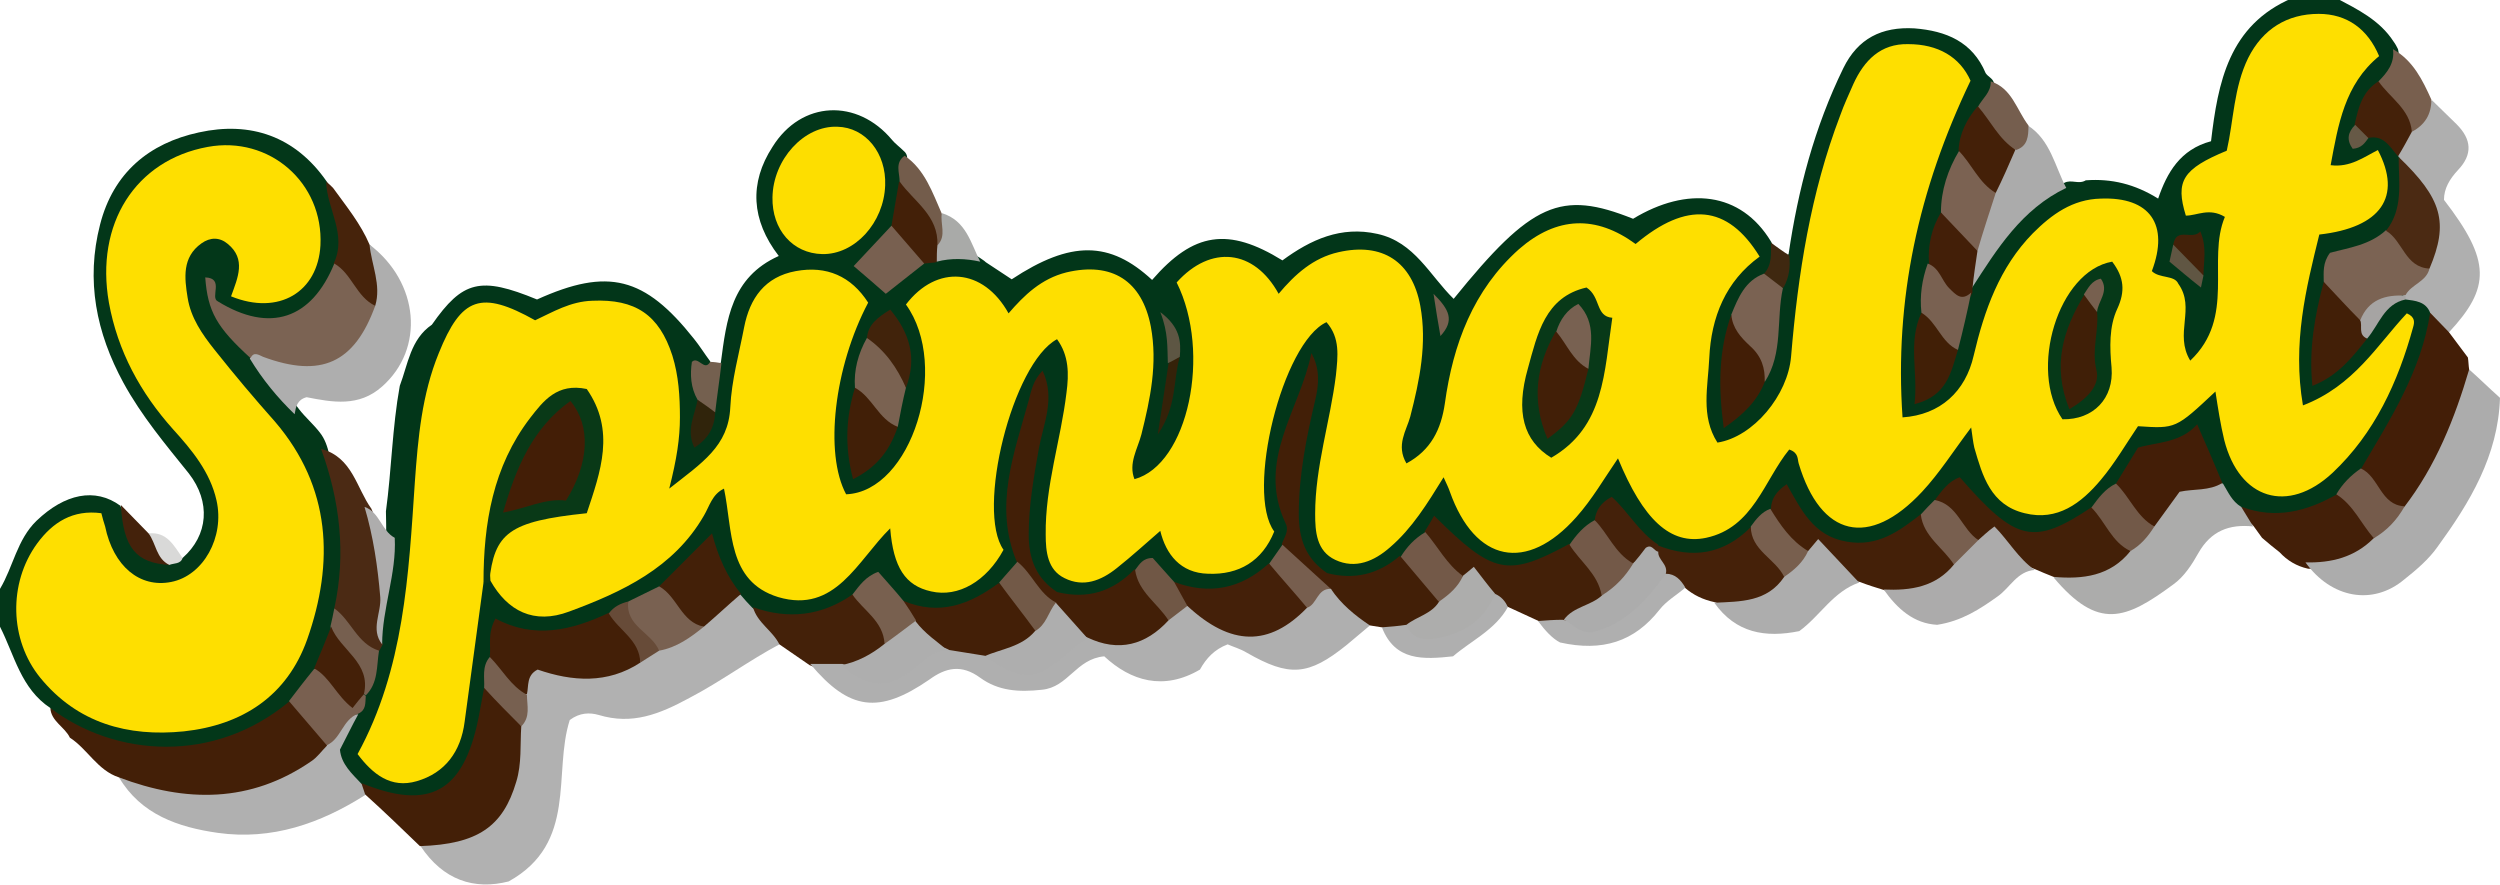 <svg width="927" height="328" viewBox="0 0 927 328" fill="none" xmlns="http://www.w3.org/2000/svg">
<g clip-path="url(#clip0_949_3120)">
<path d="M365.572 97.255C368.84 99.359 371.875 101.463 375.143 103.567C397.086 89.072 411.56 89.306 427.2 103.801C442.608 86.033 455.447 84.163 475.523 96.553C486.028 88.838 497.233 83.695 510.773 86.734C524.546 89.773 530.149 102.164 539.019 110.814C567.966 75.045 578.705 70.369 605.55 81.124C625.627 68.967 645.469 71.071 656.674 89.54C659.009 93.514 659.476 97.488 656.441 101.463C651.539 105.671 646.87 110.347 644.535 116.659C641.267 127.647 639.633 138.635 641.734 151.025C647.57 148.453 649.671 143.31 652.239 139.102C657.375 128.816 655.274 116.893 658.542 106.138C659.943 102.164 659.943 97.488 663.211 94.215C666.712 70.369 672.782 47.225 683.52 25.249C688.889 14.261 697.76 9.819 709.899 10.521C721.571 11.456 731.376 15.43 736.278 27.119C737.212 28.522 738.846 28.989 739.313 30.626C740.013 34.834 736.979 37.406 735.111 40.445C731.609 45.121 729.742 50.731 728.108 56.108C725.54 63.356 722.972 70.837 721.571 78.552C719.937 84.63 718.303 90.942 717.836 97.255C716.669 102.865 715.735 108.71 715.035 114.321C712.234 123.672 713.634 133.024 713.401 144.245C720.638 139.803 721.571 133.725 723.205 128.348C723.906 121.568 726.24 115.256 728.341 108.944C728.575 107.775 729.042 106.84 729.508 105.905C737.679 89.773 748.184 75.513 765.459 67.798C768.026 66.395 770.828 68.499 773.396 66.863C782.967 66.161 791.604 68.265 800.241 73.642C803.51 64.057 808.412 55.407 819.851 52.368C822.419 30.626 826.387 9.352 849.965 -0.701C855.334 -0.701 860.937 -0.701 866.306 -0.701C874.243 3.507 882.413 7.481 887.549 15.43C888.249 16.365 888.716 17.3 889.183 18.235C890.35 23.145 887.549 26.652 884.514 30.158C879.612 34.133 877.511 39.977 875.41 45.354C875.177 46.523 874.476 47.459 875.177 48.861C876.577 49.796 877.744 48.627 879.145 48.627C885.215 47.692 888.483 51.433 890.817 56.342C891.284 57.511 891.751 58.68 891.984 59.849C893.152 68.967 893.385 78.084 887.082 85.799C883.114 90.475 877.978 92.813 872.375 94.215C867.24 95.618 864.672 98.891 864.205 104.034C862.104 115.256 860.47 126.711 859.536 138.635C866.306 134.426 871.208 129.049 875.643 123.205C880.312 117.126 883.347 109.178 892.685 108.476C897.354 108.476 901.322 110.113 903.19 114.788C904.824 123.672 900.855 131.387 897.354 139.102C891.751 151.259 886.382 163.649 877.744 174.404C874.009 178.378 870.508 182.118 866.072 185.391C855.567 193.106 843.895 194.743 831.523 190.301C826.621 188.664 824.053 184.69 821.952 180.248C819.15 174.871 816.816 169.26 814.248 163.649C802.342 164.585 792.771 168.793 786.702 179.313C783.2 182.82 779.699 186.093 776.43 189.6C757.055 204.562 745.849 202.925 727.174 182.586C723.439 181.417 721.805 184.456 719.937 186.794C718.303 188.898 716.436 191.002 714.101 192.639C708.032 197.548 701.962 202.224 694.025 203.393C679.785 205.497 669.747 198.951 663.211 186.794C660.41 185.625 659.476 187.496 658.075 188.664C655.507 191.704 652.939 194.509 650.138 197.314C640.333 207.601 628.661 209.471 615.589 204.562C608.819 200.821 603.683 195.21 599.248 190.067C595.513 189.132 594.579 191.704 592.945 193.106C589.91 196.847 586.408 200.354 582.907 203.627C563.998 215.55 552.793 214.848 536.685 200.12C534.584 198.016 532.716 196.379 529.915 198.951C526.18 202.224 522.912 205.965 519.41 209.471C511.006 216.719 501.435 218.823 491.397 214.615C481.593 210.406 479.958 201.055 479.258 191.47C477.858 174.404 483.227 158.272 485.561 141.674C482.293 152.428 479.492 163.182 476.924 173.936C475.757 179.313 475.757 184.69 477.857 189.833C479.492 193.808 480.192 198.016 478.091 202.224C476.457 205.497 474.122 208.302 471.555 211.108C461.517 221.161 449.844 223.732 436.538 219.056C432.803 217.888 430.936 213.913 427.667 212.511C424.633 211.575 422.999 213.679 421.364 215.082C416.229 220.225 410.393 223.498 402.922 223.966C389.85 224.667 381.679 217.654 379.812 204.796C377.711 190.301 380.512 176.274 383.313 162.247C384.247 157.805 385.881 153.363 385.181 147.986C381.913 158.974 380.045 169.728 376.777 179.781C373.509 189.833 380.512 198.717 379.111 208.302C377.711 212.51 374.909 215.783 371.641 218.589C361.136 226.771 349.698 231.681 336.391 226.07C331.489 224.667 329.855 218.823 325.186 217.186C320.984 217.888 319.117 221.862 315.848 223.498C304.643 231.915 292.504 232.616 279.898 228.174C277.097 227.005 274.763 225.135 273.128 222.797C268.926 216.952 265.191 210.64 262.857 203.159C256.321 208.536 251.652 214.848 245.349 219.524C241.614 221.862 237.645 223.498 233.91 225.369C230.875 226.771 228.074 228.408 225.273 229.811C213.367 236.357 200.995 239.863 188.622 234.252C183.487 236.59 184.654 240.798 183.487 243.838C182.086 247.812 182.319 252.02 182.319 255.994C182.319 261.372 180.919 266.749 179.751 271.892C174.149 295.037 156.874 303.219 134.931 293.166C121.858 283.113 121.391 279.84 130.262 264.644C131.662 262.307 132.596 259.501 133.53 256.93C136.098 252.02 136.798 246.409 137.732 241.032C137.965 239.396 138.666 237.759 138.666 235.889C140.066 223.732 142.868 211.575 143.101 199.185C143.334 195.912 143.101 192.873 143.101 189.6C145.202 174.17 145.435 158.506 148.237 143.076C151.271 135.128 152.205 125.776 160.142 120.399C171.581 104.034 178.117 102.398 199.127 111.048C225.506 99.125 239.046 102.632 257.254 125.543C259.355 128.114 261.223 131.153 263.324 133.959C265.425 138.635 259.589 136.063 259.122 138.401C258.888 141.908 260.289 145.18 260.523 148.453C260.756 152.428 259.355 155.935 258.888 160.143C261.923 157.571 261.69 154.298 262.157 151.025C262.39 144.947 263.09 139.102 267.292 134.426C269.393 118.763 271.027 102.865 288.769 94.917C278.498 81.591 277.797 67.798 286.435 54.472C297.173 37.172 317.949 36.471 330.789 51.9C331.956 53.303 333.59 54.472 334.991 55.875C335.924 56.576 336.391 57.511 336.391 58.68C336.158 61.953 335.691 65.226 335.924 68.499C335.924 73.642 335.458 78.552 333.123 83.228C330.555 88.605 326.353 93.046 322.385 97.021C323.085 101.93 325.653 103.567 329.622 103.801C334.29 101.93 337.325 97.722 342.227 96.086C343.862 95.384 345.262 95.151 346.896 94.683C352.265 93.28 357.868 92.345 363.004 95.384C363.938 96.086 364.871 96.553 365.572 97.255Z" fill="#023619"/>
<path d="M67.698 206.9C77.269 198.483 78.203 186.093 70.033 175.573C61.395 164.818 52.525 154.298 45.755 141.908C35.717 123.439 31.748 104.034 37.117 83.228C42.02 64.057 55.326 53.069 73.768 49.095C92.91 44.887 109.485 50.498 121.157 67.33C126.993 76.448 130.261 86.033 127.226 97.021C123.491 108.243 116.955 117.126 104.816 119.932C94.544 122.27 84.74 121.101 79.37 112.684C82.872 118.061 88.241 124.607 94.077 130.452C99.68 137.466 105.516 144.479 110.885 151.726C113.22 154.766 116.254 157.337 118.589 160.377C120.456 162.714 121.39 165.52 122.09 168.559C130.261 186.794 130.261 205.497 127.226 224.901C126.526 227.239 126.059 229.577 125.359 231.915C123.258 237.759 120.923 243.838 118.122 249.215C115.321 254.358 111.586 259.034 107.384 263.008C87.774 280.308 64.897 283.114 40.386 276.801C31.515 274.463 24.045 270.255 18.675 262.54C7.704 255.293 5.369 242.903 0 232.382C0 227.707 0 223.031 0 218.355C4.902 210.173 6.303 200.12 13.54 193.106C24.045 183.054 35.25 180.716 44.587 187.496C48.556 195.678 49.957 205.731 61.629 207.133C63.73 206.666 65.597 206.666 67.698 206.9Z" fill="#033719"/>
<path d="M44.121 288.257C36.184 285.685 32.449 277.736 25.913 273.528C24.045 269.554 18.909 267.45 18.676 262.54C42.72 280.776 79.371 283.347 107.15 260.203C116.488 262.54 120.69 269.32 122.324 278.204C109.018 295.972 89.642 298.076 69.566 297.842C60.462 297.374 51.358 294.803 44.121 288.257Z" fill="#431F07"/>
<path d="M838.759 199.418C837.826 198.016 836.658 196.613 835.725 195.21C834.091 192.872 829.655 192.405 831.289 187.963C843.895 192.638 855.334 189.599 866.539 183.287C876.344 184.924 879.378 192.405 881.479 200.587C874.943 209.237 866.072 211.341 855.801 210.874C851.599 209.939 848.097 207.835 845.296 204.795C842.961 202.925 840.86 201.289 838.759 199.418Z" fill="#431F08"/>
<path d="M123.49 69.668C128.392 76.448 133.761 82.994 137.029 90.709C141.932 97.021 144.033 104.034 141.465 111.983C137.73 117.126 134.928 113.152 132.127 111.048C128.159 107.541 126.058 102.632 123.723 97.722C128.859 86.968 121.155 77.383 120.922 67.33C121.856 68.031 122.789 68.967 123.49 69.668Z" fill="#46230B"/>
<path d="M62.795 209.471C50.423 208.77 45.754 203.159 44.82 187.262C48.322 190.768 51.59 194.275 55.092 197.782C59.994 200.354 62.095 204.328 62.795 209.471Z" fill="#44220B"/>
<path d="M267.523 134.66C266.823 140.738 265.889 146.817 265.189 152.895C260.52 154.765 260.286 150.323 258.652 148.219C256.085 143.778 255.851 138.868 256.551 134.192C258.886 131.854 261.22 137.933 263.321 134.192C264.722 134.192 266.123 134.426 267.523 134.66Z" fill="#74604F"/>
<path d="M654.105 101.463C657.14 98.19 656.673 93.982 656.673 90.007C659.008 91.644 661.109 93.28 663.443 94.683C663.91 98.891 663.443 102.865 661.342 106.606C656.907 107.541 655.273 104.736 654.105 101.463Z" fill="#3F2810"/>
<path d="M62.797 209.471C57.895 207.133 57.895 201.522 55.094 197.782C61.864 197.08 64.431 202.224 67.7 206.899C66.999 209.237 64.431 208.77 62.797 209.471Z" fill="#D9D9D8"/>
<path d="M179.282 216.017C176.948 233.317 174.613 250.383 172.279 267.683C170.878 278.671 165.042 286.62 154.537 289.659C144.966 292.465 138.196 287.087 132.594 279.606C149.868 248.045 151.503 213.212 153.837 178.611C155.004 162.48 156.405 146.349 162.708 130.919C171.112 110.112 178.348 107.541 198.425 118.762C204.961 115.723 211.497 111.749 219.668 111.515C235.542 110.814 244.413 116.658 249.315 131.854C251.649 139.336 252.116 147.05 252.116 154.765C252.116 162.48 250.949 170.195 248.148 181.183C260.287 171.598 270.091 165.519 270.792 151.025C271.259 140.972 274.06 131.153 275.927 121.334C278.028 110.58 283.631 102.631 295.07 100.527C306.508 98.423 315.613 102.398 321.916 112.216C309.31 136.063 305.575 168.091 313.745 183.287C338.023 182.352 352.497 135.829 335.922 112.918C347.361 97.956 364.636 99.358 373.973 116.191C379.809 109.411 386.112 103.333 395.45 100.995C412.258 97.02 423.463 104.034 426.731 121.1C429.299 134.894 426.498 147.986 423.23 161.078C421.829 166.455 418.327 171.832 420.662 177.676C440.504 172.299 449.375 130.919 436.302 104.735C448.908 90.708 465.016 92.345 474.12 108.943C480.19 101.696 486.959 95.618 496.297 93.514C512.638 89.773 523.61 97.02 526.645 113.385C529.212 127.412 526.411 140.972 522.91 154.532C521.509 159.675 517.54 165.052 521.509 171.832C530.613 166.922 534.348 159.207 535.749 149.622C538.784 127.646 546.254 107.541 563.295 92.345C577.302 80.188 591.775 79.72 606.482 90.475C625.391 74.577 640.565 75.746 652.47 95.15C639.864 104.268 634.495 117.594 633.795 132.79C633.328 143.31 630.526 154.298 636.829 164.117C650.136 162.013 662.975 146.583 664.142 132.088C666.71 101.462 671.379 71.538 682.351 42.782C683.751 38.808 685.619 34.834 687.253 31.093C691.222 22.443 697.291 16.131 707.563 16.365C718.534 16.365 726.705 21.04 730.673 29.924C711.298 70.369 702.427 111.048 705.462 154.765C719.468 153.83 728.806 145.18 731.841 131.854C735.809 115.022 741.412 99.124 753.784 86.5C760.787 79.487 768.491 73.876 778.996 73.642C797.204 72.941 804.441 83.227 797.905 100.527C800.706 103.333 806.309 101.93 807.709 105.203C814.246 114.321 806.075 123.672 812.145 133.725C829.186 117.594 818.214 96.553 824.984 80.422C819.148 76.915 814.713 79.954 810.511 79.954C806.542 67.096 809.343 62.654 825.684 55.874C828.252 44.653 828.252 32.496 833.621 21.508C838.991 10.754 848.095 5.143 859.767 5.143C870.272 5.143 877.976 10.754 882.177 20.807C869.338 31.327 867.004 46.289 864.202 61.251C871.439 62.187 876.575 58.212 881.711 55.641C890.815 72.941 882.878 84.396 860 86.968C855.098 106.839 849.962 127.179 853.931 150.323C872.84 143.076 881.477 127.88 892.449 116.191C895.717 117.594 895.25 119.698 894.783 121.334C889.181 141.673 880.543 160.61 864.903 175.338C848.328 190.768 830.353 185.157 824.751 163.182C823.35 157.337 822.416 151.259 821.482 145.18C806.776 158.973 806.776 158.973 792.769 158.038C788.334 164.584 784.132 171.832 778.996 177.91C771.759 186.56 762.888 193.34 750.749 190.301C738.144 187.261 735.109 176.507 732.074 165.987C731.607 163.883 731.374 161.779 730.907 158.506C724.37 167.156 719.235 175.338 712.698 182.352C693.089 203.393 675.114 199.184 666.944 171.832C666.477 170.195 666.944 167.857 663.442 166.688C654.104 178.144 650.136 195.678 632.627 199.418C619.321 202.224 609.283 192.638 599.946 169.961C594.81 177.442 590.374 185.157 584.538 191.703C566.096 212.51 546.954 208.536 537.616 182.352C537.15 180.949 536.449 179.546 535.282 176.975C529.212 186.794 523.61 195.911 515.439 202.925C509.603 208.068 502.6 211.107 495.13 207.601C488.127 204.328 487.66 197.08 487.66 190.534C487.66 173.001 493.262 156.168 495.363 139.102C496.064 132.088 496.997 125.308 491.862 119.464C475.521 126.945 461.748 182.586 472.486 197.08C468.051 208.068 459.413 213.211 447.974 212.744C437.703 212.51 432.334 205.497 430.233 196.847C425.097 201.288 419.728 206.198 414.125 210.64C408.289 215.316 401.753 217.887 394.75 214.38C388.447 211.341 387.746 204.561 387.746 198.249C387.513 180.248 393.349 163.182 395.45 145.648C396.384 138.634 396.384 131.854 391.948 125.776C375.374 134.66 361.834 189.365 372.106 203.86C365.803 215.549 355.298 221.628 345.26 219.29C335.689 217.186 331.253 210.406 330.086 195.911C317.947 207.834 309.777 227.706 288.533 221.394C269.624 215.549 271.725 196.613 268.457 181.183C264.022 183.287 263.088 187.729 260.987 191.236C249.782 210.64 230.64 219.524 211.03 226.771C197.958 231.68 188.153 226.537 181.85 215.316C180.683 199.886 184.418 193.807 198.658 189.599C203.794 187.963 209.163 187.028 214.999 185.625C220.602 173.234 223.87 160.61 216.166 147.284C207.295 145.648 202.86 151.025 198.658 156.636C186.519 172.767 184.651 192.171 180.916 210.874C180.216 213.211 180.449 214.848 179.282 216.017Z" fill="#FEDF00"/>
<path d="M289.004 238.928C277.565 245.006 267.293 252.721 255.621 258.8C244.416 264.878 234.378 268.852 222.006 265.112C218.737 264.177 215.002 264.177 211.267 266.982C204.964 286.62 214.302 312.57 188.623 326.831C175.784 330.104 164.345 326.363 155.941 313.739C156.875 312.57 158.276 311.635 159.676 311.167C183.954 304.855 188.156 299.712 190.257 275.165C190.491 273.294 190.724 271.424 190.958 269.554C192.358 265.579 192.125 261.137 192.358 257.163C192.825 253.656 193.759 250.383 198.194 247.344C208.933 245.941 222.006 250.383 233.911 244.305C237.179 242.902 239.747 241.032 243.015 239.629C249.085 237.759 254.221 234.252 259.356 230.512C264.492 227.472 267.06 219.991 274.53 220.459C275.931 222.095 277.331 223.732 278.966 225.368C283.634 228.875 289.004 231.914 289.004 238.928Z" fill="#B1B1B1"/>
<path d="M286.435 73.174C286.668 59.147 298.107 46.523 310.479 46.991C320.984 47.224 328.688 56.81 328.221 68.733C327.754 82.526 317.016 94.449 304.877 94.215C293.905 93.981 286.201 85.097 286.435 73.174Z" fill="#FDDE00"/>
<path d="M44.121 288.256C68.866 297.608 92.911 297.842 115.554 282.178C117.655 280.775 119.29 278.437 121.157 276.567C123.492 271.19 124.659 264.41 132.829 264.878C130.495 269.086 128.394 273.528 126.059 277.97C126.526 283.347 130.495 286.854 133.996 290.594C136.331 291.296 136.331 292.932 135.397 294.802C118.823 305.323 100.848 311.635 80.772 308.829C66.065 306.725 52.292 302.05 44.121 288.256Z" fill="#B0B0B0"/>
<path d="M135.397 294.569C134.93 293.166 134.463 291.763 133.996 290.361C159.208 300.647 171.814 293.867 177.416 266.281C178.117 262.54 178.817 258.8 179.517 255.059C188.155 255.994 190.723 262.54 193.29 269.32C192.824 276.1 193.524 283.113 191.423 289.893C186.521 306.492 177.183 313.038 155.706 313.739C149.17 307.427 142.4 300.881 135.397 294.569Z" fill="#431F07"/>
<path d="M831.054 187.963C832.455 190.301 834.089 192.873 835.489 195.21C826.619 194.275 819.849 196.847 815.18 205.029C812.846 209.238 809.811 213.913 805.842 216.719C788.101 229.811 778.063 233.785 761.488 214.147C769.192 208.536 780.397 211.342 787.167 203.627C790.902 200.354 794.637 197.081 797.672 193.106C803.508 182.82 810.745 175.105 824.284 179.313C826.152 182.352 827.552 185.859 831.054 187.963Z" fill="#ACACAB"/>
<path d="M915.095 132.556C915.329 133.958 915.329 135.595 915.562 136.998C915.095 157.571 905.991 174.169 892.451 189.132C881.48 190.067 878.912 181.183 875.41 173.936C886.149 155.7 897.821 137.699 901.089 115.957C906.458 115.489 907.625 118.996 908.092 123.204C910.427 126.244 912.761 129.517 915.095 132.556Z" fill="#431E07"/>
<path d="M377.009 208.302C368.372 187.495 376.076 168.091 381.445 148.453C382.379 144.946 383.079 140.972 386.581 137.465C391.483 147.752 386.814 157.337 385.18 166.455C383.312 176.975 381.445 187.495 381.445 198.249C381.445 207.601 384.48 214.614 391.95 219.524C403.388 222.329 412.726 219.29 420.663 211.108C426.266 216.952 432.802 222.095 433.969 230.979C425.566 241.733 418.095 243.837 403.155 239.162C397.552 235.187 393.817 229.577 388.915 224.901C384.013 220.459 378.41 216.017 377.009 208.302Z" fill="#421F07"/>
<path d="M512.408 232.616C511.007 232.382 509.606 232.148 507.972 231.914C500.269 231.213 496.067 225.602 491.631 220.225C486.262 214.147 478.092 210.172 475.29 201.756C476.224 199.185 478.092 196.847 476.691 194.041C465.719 170.663 482.06 151.96 486.262 130.919C489.53 136.764 489.063 142.609 487.663 148.453C484.395 162.247 481.593 176.274 481.593 190.535C481.593 199.886 484.161 207.133 492.098 212.51C502.136 215.082 511.007 212.978 518.944 206.198C526.181 209.939 532.25 214.614 534.118 223.264C532.017 229.81 525.947 231.213 520.578 233.785C517.777 234.954 514.976 234.019 512.408 232.616Z" fill="#421F07"/>
<path d="M908.092 123.205C905.758 120.867 903.423 118.295 901.089 115.957C899.455 111.749 895.486 111.515 891.985 111.048C891.284 110.347 890.817 109.411 891.051 108.242C892.918 104.034 897.821 102.164 899.221 97.488C907.158 81.825 896.887 70.369 889.65 58.446L889.417 58.212C887.316 53.771 890.117 50.965 892.685 47.926C896.653 45.121 897.587 39.743 901.789 37.172C904.824 40.211 907.859 43.017 910.893 46.056C916.496 51.666 916.963 57.277 911.36 63.122C908.325 66.395 906.225 69.902 906.225 74.11C923.733 96.787 923.499 106.606 908.092 123.205Z" fill="#AFAFAF"/>
<path d="M237.41 245.708C225.271 253.656 212.198 252.721 199.359 248.279C195.157 250.383 196.091 254.358 195.39 257.397C186.519 256.929 183.018 251.085 181.617 243.37C182.084 239.162 180.683 234.954 183.718 229.343C197.958 237.058 211.965 233.785 225.738 227.239C233.208 231.447 240.211 235.421 237.41 245.708Z" fill="#431F07"/>
<path d="M570.534 230.278C566.566 228.408 562.831 226.771 558.862 224.901C556.061 224.667 554.193 222.797 552.092 220.926C548.824 218.355 547.424 212.744 541.354 214.614C534.117 210.874 528.982 205.73 528.281 197.08C529.448 195.21 530.616 193.34 531.783 191.236C553.726 212.978 558.862 214.147 581.74 201.756C589.91 205.263 594.579 211.341 594.812 220.459C591.311 226.771 585.241 228.875 579.172 231.447C576.137 232.616 573.336 231.447 570.534 230.278Z" fill="#432008"/>
<path d="M698.692 218.823C695.657 217.888 692.622 216.952 689.587 215.784C685.385 215.082 681.884 213.212 679.549 209.471C677.215 205.965 673.947 204.562 669.978 205.263C662.508 201.99 656.672 197.548 656.672 188.431C656.905 184.69 658.773 182.119 662.508 179.547C667.877 188.898 672.313 198.717 684.685 200.821C696.357 202.925 704.294 196.847 712.465 190.535C717.834 196.613 724.837 201.523 725.537 210.64C716.9 220.693 710.831 222.563 698.692 218.823Z" fill="#442008"/>
<path d="M789.969 204.328C782.499 213.679 772.227 214.848 761.489 213.913C759.154 212.978 756.82 212.043 754.719 211.108C750.984 209.471 746.548 209.004 744.214 204.795C741.646 200.354 737.678 200.12 733.242 200.821C726.006 197.548 722.504 190.768 717.602 185.158C720.169 181.885 722.504 178.378 726.706 176.975C747.716 201.055 754.019 202.458 775.729 187.963C783.199 191.002 786.234 198.016 789.969 204.328Z" fill="#432008"/>
<path d="M179.285 216.017C179.285 194.041 182.787 173.001 196.56 154.999C201.462 148.687 206.598 141.907 217.57 144.245C228.308 159.675 222.705 174.871 217.57 190.301C188.623 193.34 183.254 197.548 181.386 216.017H180.452H179.285Z" fill="#093917"/>
<path d="M824.053 179.079C819.151 182.118 813.548 181.183 808.179 182.352C805.145 186.56 801.876 191.002 798.842 195.21C789.504 194.041 786.703 187.028 784.602 179.313C787.169 175.105 789.737 170.896 792.772 165.987C799.775 163.883 808.413 164.35 814.716 157.337C818.217 165.286 821.252 172.299 824.053 179.079Z" fill="#431E07"/>
<path d="M289 238.928C286.432 233.785 280.829 230.979 279.195 225.135C292.268 229.81 304.641 228.408 316.079 220.459C324.95 223.966 330.319 229.343 329.152 239.629C324.717 245.474 318.18 247.812 311.177 248.981C307.208 249.448 303.707 248.046 300.205 246.643C296.47 244.071 292.735 241.5 289 238.928Z" fill="#442109"/>
<path d="M123.957 225.602C128.392 205.497 126.058 185.625 119.055 166.455C130.727 169.494 132.127 180.949 137.73 188.664C143.099 201.756 144.033 215.082 141.232 228.875C140.531 232.148 140.298 235.655 141.932 238.928C141.465 239.863 140.998 240.564 140.531 241.5C129.093 242.201 127.692 232.616 123.957 225.602Z" fill="#4B2A14"/>
<path d="M635.664 223.264C631.462 222.329 627.96 220.693 624.692 217.887C621.424 217.42 618.389 216.718 616.054 214.147C613.953 211.341 612.553 208.536 613.02 205.029C613.253 203.86 613.953 202.925 614.654 202.224C627.726 207.367 639.165 205.497 649.203 195.444C654.106 201.756 662.043 206.432 662.276 215.783C654.572 226.07 648.736 227.706 635.664 223.264Z" fill="#452109"/>
<path d="M435.369 215.783C448.442 220.693 460.114 218.355 470.386 209.003C477.856 212.744 484.159 217.42 485.56 226.537C474.588 242.668 455.212 242.902 439.338 227.005C437.47 223.498 433.969 220.459 435.369 215.783Z" fill="#442009"/>
<path d="M334.988 222.797C348.295 228.408 359.5 224.2 370.238 216.251C378.175 220.225 383.311 226.537 384.478 235.421C380.276 242.902 372.339 243.604 365.102 245.708C360.434 246.643 355.765 245.942 351.563 243.604C345.96 240.798 341.058 237.058 337.556 231.681C336.623 228.875 333.588 226.538 334.988 222.797Z" fill="#431F07"/>
<path d="M751.919 46.523C760.323 51.9 761.958 61.719 766.16 69.668C749.585 77.616 740.481 92.345 731.143 106.839C727.175 102.398 729.976 97.722 730.676 93.046C732.777 85.799 734.411 78.552 736.979 71.538C739.08 65.693 741.648 60.316 745.15 55.173C747.951 52.601 749.352 49.095 751.919 46.523Z" fill="#ABABAB"/>
<path d="M900.853 99.592C899.686 104.502 894.083 105.437 891.982 109.411C885.212 110.347 881.01 115.724 875.641 118.997C867.004 117.828 863.502 111.983 861.635 104.268C861.635 100.995 861.168 97.488 863.969 93.748C870.739 91.877 878.676 90.942 884.745 85.332C893.383 86.734 895.484 95.15 900.853 99.592Z" fill="#7B6353"/>
<path d="M274.762 220.225C270.093 224.199 265.657 228.408 260.988 232.382C250.017 233.551 247.916 224.433 244.414 217.42C250.717 211.107 256.787 205.029 264.023 197.782C266.358 206.666 269.626 213.913 274.762 220.225Z" fill="#432008"/>
<path d="M900.854 99.592C891.749 99.125 891.049 89.306 884.746 85.565C891.282 77.383 889.415 67.564 889.415 58.212C905.522 73.642 908.09 82.526 900.854 99.592Z" fill="#4B2A13"/>
<path d="M861.636 104.502C866.072 109.178 870.507 114.087 875.176 118.763C878.444 120.166 876.343 123.672 877.744 125.543C872.375 132.322 867.005 139.336 857.434 143.076C856.034 129.283 858.368 116.893 861.636 104.502Z" fill="#421F07"/>
<path d="M654.105 101.462C656.44 103.333 658.774 104.969 661.109 106.839C658.541 118.295 661.342 130.919 654.339 141.673C651.071 133.023 640.099 128.114 641.966 116.658C644.534 110.346 647.102 104.034 654.105 101.462Z" fill="#7A6252"/>
<path d="M641.968 116.659C642.435 121.802 645.47 125.075 648.972 128.348C653.174 132.088 654.574 136.53 654.341 141.674C651.54 148.687 646.637 153.597 639.167 158.74C637.066 143.31 637.3 129.751 641.968 116.659Z" fill="#421E06"/>
<path d="M740.013 71.538C737.678 78.785 735.344 85.799 733.243 93.046C724.605 92.111 722.738 84.864 719.703 78.785C719.703 70.603 722.271 62.888 726.473 55.874C734.41 58.212 736.511 65.46 740.013 71.538Z" fill="#7B6252"/>
<path d="M332.891 158.272C330.09 166.455 325.654 173.001 316.316 177.677C313.048 165.286 313.749 154.532 317.017 143.778C326.121 144.245 328.455 152.194 332.891 158.272Z" fill="#411F07"/>
<path d="M332.89 158.272C325.653 155.467 323.552 147.284 317.016 143.778C316.549 137.232 318.183 131.153 321.451 125.309C332.19 126.945 335.458 134.426 335.925 143.778C334.758 148.453 333.824 153.363 332.89 158.272Z" fill="#7A6251"/>
<path d="M244.414 217.42C251.183 221.16 252.584 230.746 260.988 232.382C256.086 236.356 250.95 240.097 244.414 241.266C237.877 236.824 228.773 234.252 232.975 223.031C236.71 221.16 240.679 219.29 244.414 217.42Z" fill="#796151"/>
<path d="M719.702 78.786C724.138 83.461 728.806 88.371 733.242 93.046C732.542 97.722 731.841 102.398 731.374 107.074C731.374 107.541 731.374 108.009 731.374 108.476C728.806 114.087 725.538 111.983 722.27 109.411C718.302 106.372 717.368 101.697 715.267 97.722C714.8 90.942 716.201 84.63 719.702 78.786Z" fill="#431F08"/>
<path d="M132.827 264.644C126.991 266.748 126.524 273.995 121.155 276.333C116.486 270.956 111.817 265.345 107.148 259.968C110.183 255.994 113.218 252.02 116.486 248.045C124.423 246.643 125.59 257.864 133.061 256.929C134.228 256.929 134.928 257.397 135.628 258.098C135.395 260.67 135.862 263.241 132.827 264.644Z" fill="#796050"/>
<path d="M726.008 129.75C723.44 137.933 722.039 146.817 709.9 149.856C711.301 137.933 707.332 126.945 712.468 115.957C721.105 116.658 722.273 124.373 726.008 129.75Z" fill="#411F06"/>
<path d="M740.011 71.538C733.708 67.798 731.141 60.784 726.238 55.875C726.472 49.562 729.273 44.185 733.242 39.51C741.179 42.081 744.213 48.861 747.248 55.641C744.914 61.018 742.579 66.395 740.011 71.538Z" fill="#442008"/>
<path d="M342.692 97.722C338.257 101.229 333.822 104.735 328.452 108.944C324.951 105.904 320.982 102.398 316.547 98.657C321.449 93.514 325.885 88.604 330.553 83.695C338.024 85.565 341.759 90.241 342.692 97.722Z" fill="#786050"/>
<path d="M894.317 48.861C892.683 51.9 891.049 54.939 889.182 57.979C886.147 54.472 883.813 49.796 877.977 51.199C875.175 50.731 873.541 49.095 873.074 46.289C874.475 39.977 875.875 33.899 881.945 30.158C890.115 33.665 896.652 38.341 894.317 48.861Z" fill="#442109"/>
<path d="M726.008 129.751C719.705 126.945 718.304 119.464 712.468 115.957C711.768 109.645 712.702 103.567 714.803 97.722C719.238 99.359 719.938 104.034 722.74 106.84C725.308 109.411 727.409 111.749 730.91 108.476C729.509 115.49 727.875 122.503 726.008 129.751Z" fill="#796151"/>
<path d="M875.409 173.702C882.179 176.741 882.646 187.262 891.516 187.729C891.75 195.678 887.781 199.418 880.078 199.418C875.409 194.041 872.608 187.262 866.305 183.287C868.639 179.313 871.674 176.274 875.409 173.702Z" fill="#755B4B"/>
<path d="M593.878 220.693C592.478 212.744 585.941 208.302 581.973 201.99C584.541 198.25 587.342 194.977 591.31 192.873C599.481 195.444 602.282 202.925 606.251 209.237C604.617 215.783 601.582 220.693 593.878 220.693Z" fill="#735948"/>
<path d="M784.6 179.313C789.736 184.222 792.304 191.704 798.84 195.21C796.506 198.951 793.705 202.224 789.969 204.328C782.966 201.055 780.632 193.34 775.496 188.197C778.064 184.69 780.632 181.183 784.6 179.313Z" fill="#725948"/>
<path d="M334.991 222.797C336.625 225.135 338.259 227.707 339.66 230.044C337.325 234.954 334.991 240.097 327.988 238.694C327.521 230.278 320.051 226.304 316.082 220.459C318.65 217.186 320.984 213.679 325.653 212.043C328.688 215.55 331.956 219.057 334.991 222.797Z" fill="#78604F"/>
<path d="M528.514 197.314C533.183 202.692 536.451 209.237 542.288 213.446C543.221 220.225 539.253 222.563 533.417 223.031C528.748 217.42 524.079 212.043 519.41 206.432C521.745 202.692 524.546 199.652 528.514 197.314Z" fill="#735948"/>
<path d="M894.318 48.861C893.617 40.445 886.147 36.237 881.945 30.158C885.214 26.885 888.015 23.379 887.315 18.235C894.785 22.444 898.286 29.691 901.555 36.938C901.555 42.315 899.22 46.289 894.318 48.861Z" fill="#785F4E"/>
<path d="M342.694 97.722C338.725 93.046 334.523 88.371 330.555 83.695C331.488 78.318 332.422 72.707 333.356 67.33C343.861 71.538 348.53 79.954 349.697 90.709C349.697 93.28 348.763 95.384 347.129 97.254C345.728 97.488 344.328 97.488 342.694 97.722Z" fill="#432008"/>
<path d="M661.576 213.913C658.307 207.133 649.203 204.094 649.203 195.21C651.071 192.638 653.172 189.833 656.44 188.664C660.175 194.742 664.143 200.587 670.446 204.328C671.38 210.874 667.412 213.211 661.576 213.913Z" fill="#785F4E"/>
<path d="M605.315 208.77C598.779 205.029 596.211 197.782 591.309 192.872C591.775 189.132 593.643 186.326 597.612 184.222C603.681 189.599 607.65 197.314 614.886 201.99C614.886 202.925 614.886 203.626 614.886 204.561C611.618 205.964 608.817 208.302 605.315 208.77Z" fill="#44210A"/>
<path d="M717.37 185.391C726.007 187.028 727.408 196.379 733.711 200.353C733.244 205.964 730.209 209.003 724.607 209.471C720.638 203.159 713.168 198.951 712.234 190.768C713.868 188.898 715.736 187.028 717.37 185.391Z" fill="#785F4F"/>
<path d="M384.012 234.019C379.577 227.94 374.908 222.096 370.473 216.017C372.807 213.446 374.908 210.874 377.243 208.302C382.845 212.744 385.18 220.225 391.716 223.498C390.782 228.408 391.482 234.252 384.012 234.019Z" fill="#725947"/>
<path d="M747.483 55.641C741.18 51.666 738.145 44.887 733.477 39.51C735.111 36.47 738.379 34.133 738.145 30.158C746.082 32.73 747.717 40.678 752.152 46.523C752.152 50.498 751.919 54.238 747.483 55.641Z" fill="#755E4E"/>
<path d="M335.923 143.777C332.654 136.296 328.219 129.984 321.449 125.308C321.916 120.165 325.651 117.594 330.087 114.788C337.323 123.438 340.125 132.79 335.923 143.777Z" fill="#41230B"/>
<path d="M135.164 187.963C140.767 189.833 141.467 196.847 146.369 199.418C147.07 212.744 141.7 225.602 141.7 238.928C137.265 233.317 141.467 227.239 141 221.394C140.066 210.172 138.432 198.951 135.164 187.963Z" fill="#AEADAD"/>
<path d="M484.861 225.602C480.192 219.992 475.29 214.615 470.621 209.004C472.255 206.666 473.889 204.328 475.523 201.99C481.593 207.601 487.662 212.978 493.732 218.589C491.164 221.628 489.763 225.836 484.861 225.602Z" fill="#775E4E"/>
<path d="M435.372 215.783C437.006 218.822 438.64 221.628 440.274 224.667C439.34 228.408 437.473 230.745 433.271 230.044C429.302 223.732 422.066 219.524 420.898 211.341C422.533 209.237 423.7 206.899 427.435 206.899C430.003 209.705 432.571 212.744 435.372 215.783Z" fill="#705745"/>
<path d="M181.619 243.604C186.288 248.279 189.323 254.358 195.392 257.631C195.392 261.605 196.793 265.813 193.291 269.32C188.622 264.644 183.953 259.968 179.518 255.059C179.752 251.318 178.584 247.11 181.619 243.604Z" fill="#776050"/>
<path d="M123.959 225.602C130.262 230.044 132.363 238.694 140.534 241.266C139.6 247.11 140.3 253.189 135.631 257.864L134.698 257.163C131.896 248.279 123.025 242.201 122.559 232.148C123.025 230.278 123.492 227.94 123.959 225.602Z" fill="#765F4F"/>
<path d="M347.595 90.942C348.061 79.954 338.957 74.811 333.588 67.33C333.588 64.057 331.72 60.316 335.456 57.745C342.926 62.888 345.727 71.304 349.229 79.253C351.797 83.461 353.897 87.669 347.595 90.942Z" fill="#735C4B"/>
<path d="M347.597 90.942C351.098 87.435 348.531 82.993 349.231 79.019C358.335 81.825 359.969 90.241 363.471 97.02C358.102 95.852 352.732 95.618 347.363 97.02C347.363 95.15 347.363 93.046 347.597 90.942Z" fill="#A9AAA8"/>
<path d="M232.975 223.031C231.808 232.148 241.612 234.486 244.414 241.266C242.079 242.669 239.745 244.305 237.41 245.708C237.177 237.292 229.473 233.785 225.738 227.473C227.606 224.901 230.174 223.732 232.975 223.031Z" fill="#674B38"/>
<path d="M805.844 90.708C807.011 83.928 812.847 89.306 815.882 85.799C818.45 91.877 817.049 97.02 817.049 102.164C809.812 101.462 807.945 96.085 805.844 90.708Z" fill="#432109"/>
<path d="M258.654 148.22C260.989 149.856 263.09 151.259 265.191 152.895C264.957 158.506 262.623 162.714 257.487 165.987C254.219 159.441 257.721 153.831 258.654 148.22Z" fill="#30240B"/>
<path d="M877.744 125.542C874.242 124.14 876.11 120.867 875.176 118.763C878.211 111.048 884.514 109.178 891.984 109.645C891.984 110.113 891.984 110.58 891.984 111.048C884.047 112.684 882.179 120.399 877.744 125.542Z" fill="#A6A4A3"/>
<path d="M437.471 132.322C434.903 140.972 436.537 150.558 429.301 161.078C430.935 150.558 432.102 142.609 433.269 134.894C434.437 133.491 434.903 131.153 437.471 132.322Z" fill="#352209"/>
<path d="M805.842 90.709C809.577 94.449 813.312 98.423 817.047 102.164C816.814 103.333 816.58 104.268 816.114 106.606C811.912 103.333 808.41 100.294 804.441 97.021C804.908 94.917 805.375 92.813 805.842 90.709Z" fill="#605643"/>
<path d="M437.471 132.322C436.07 133.024 434.67 133.959 433.036 134.66C432.802 129.049 433.269 123.439 430.234 115.724C437.705 121.334 437.938 126.712 437.471 132.322Z" fill="#5D5643"/>
<path d="M531.547 108.944C537.383 114.788 539.484 118.763 534.115 124.607C533.181 119.464 532.481 115.022 531.547 108.944Z" fill="#776150"/>
<path d="M873.307 46.29C874.941 47.926 876.576 49.562 878.21 51.199C876.809 53.069 875.642 54.94 872.374 55.173C870.039 51.9 870.506 49.095 873.307 46.29Z" fill="#665946"/>
<path d="M85.672 109.879C88.24 102.865 91.274 96.086 84.504 90.475C81.47 87.903 77.968 87.903 74.7 90.241C67.463 95.384 68.397 103.099 69.564 110.347C70.731 117.828 74.933 123.906 79.602 129.751C86.839 138.868 94.309 147.752 102.013 156.402C122.789 180.716 123.956 208.536 113.918 237.058C106.448 258.099 89.874 268.853 68.163 271.19C47.387 273.295 28.712 268.151 14.939 251.319C3.5 237.292 3.033 216.251 13.771 201.523C19.608 193.574 27.078 188.898 37.583 190.301C38.049 192.171 38.516 193.808 38.983 195.21C42.018 209.939 51.822 218.121 63.495 215.784C75.4 213.446 83.337 199.185 80.302 185.625C77.968 175.105 71.198 166.922 64.195 159.208C52.056 145.648 43.652 130.218 40.384 112.217C35.248 82.994 50.188 59.382 77.034 54.472C99.912 50.264 119.988 67.798 118.821 90.942C117.887 108.243 103.413 117.126 85.672 109.879Z" fill="#FEDF00"/>
<path d="M139.131 113.386C141.465 105.671 137.73 98.19 137.03 90.709C155.472 104.736 157.573 129.283 141.699 143.31C133.061 151.025 123.257 149.155 113.686 147.284C110.184 148.22 109.717 150.791 109.25 153.597C102.947 147.518 97.345 140.738 92.676 133.024C92.676 127.179 96.878 129.751 98.979 130.452C115.787 137.232 127.225 131.387 135.629 116.425C136.563 115.022 137.964 114.087 139.131 113.386Z" fill="#AEAEAE"/>
<path d="M139.131 113.386C131.427 134.66 119.055 140.271 97.578 132.322C95.944 131.621 94.077 130.218 92.909 132.79C80.303 121.334 77.035 115.49 76.102 102.865C83.338 103.099 77.736 110.347 80.77 111.749C100.146 123.672 115.553 118.295 123.957 97.722C130.494 101.463 132.128 110.113 139.131 113.386Z" fill="#7B6353"/>
<path d="M122.791 232.382C126.059 241.032 137.732 245.708 134.93 257.397C133.53 259.033 132.129 260.67 130.728 262.54C124.659 257.864 122.324 251.085 116.488 247.812C118.589 242.902 120.69 237.759 122.791 232.382Z" fill="#442008"/>
<path d="M433.27 230.044C435.605 228.174 437.939 226.538 440.273 224.667C456.381 239.63 470.621 239.863 484.628 225.369C488.363 224.2 488.363 218.121 493.498 218.355C497.233 223.966 502.369 228.174 507.972 231.915C505.17 234.253 502.136 236.824 499.334 239.162C485.094 250.617 478.091 251.085 462.217 241.967C459.883 240.565 457.315 239.863 455.214 238.928C450.311 240.799 447.277 244.072 444.942 248.28C431.403 256.228 419.264 252.488 409.459 243.37C398.954 244.305 396.153 254.826 386.348 255.761C377.711 256.696 370.241 256.228 363.471 251.319C356.468 246.176 350.632 247.578 344.562 252.02C325.887 264.878 314.915 263.476 300.441 246.176C304.41 246.176 308.378 246.176 312.347 246.176C322.385 250.384 331.956 251.319 340.594 242.669C343.862 239.63 347.83 238.694 352.032 241.032C356.468 241.734 360.903 242.435 365.105 243.136C377.944 248.513 389.15 246.409 398.954 236.59C400.121 235.421 401.755 235.655 403.156 236.357C414.828 241.967 424.866 239.162 433.27 230.044Z" fill="#AFAFAF"/>
<path d="M724.606 209.238C727.641 206.198 730.676 203.159 733.711 200.12C735.345 198.717 736.979 197.081 739.547 195.21C744.682 200.354 748.418 207.133 754.487 211.342C747.951 211.809 745.383 217.888 740.714 221.161C734.178 225.836 727.408 230.278 718.304 231.681C709.666 231.213 703.597 225.836 698.461 218.589C708.499 219.056 717.837 217.654 724.606 209.238Z" fill="#ACABAB"/>
<path d="M661.576 213.913C665.311 211.341 668.58 208.536 670.447 204.328C671.614 202.925 672.781 201.522 674.182 199.886C679.551 205.497 684.454 210.874 689.356 216.017C679.785 219.29 674.882 228.407 667.179 234.018C654.573 236.59 643.601 234.72 635.664 223.498C645.469 223.03 655.273 223.264 661.576 213.913Z" fill="#ADADAD"/>
<path d="M617.69 212.744C621.191 212.744 623.292 215.082 624.926 217.887C621.658 220.693 617.923 222.797 615.355 226.07C606.017 237.993 594.112 241.733 578.471 238.227C575.67 236.824 572.869 233.785 570.301 230.278C573.336 230.044 576.37 229.81 579.405 229.81C591.311 232.616 600.648 228.408 608.352 219.524C611.153 216.485 613.488 213.445 617.69 212.744Z" fill="#AFAFAF"/>
<path d="M554.426 220.225C556.527 221.16 558.161 222.797 559.095 225.135C554.426 233.551 545.555 237.525 538.785 243.37C527.813 244.539 517.309 245.24 512.406 232.616C515.441 232.382 518.476 232.148 521.51 231.681C536.217 238.46 544.621 227.472 554.426 220.225Z" fill="#AFAFAF"/>
<path d="M880.079 199.652C884.981 196.847 888.716 192.873 891.518 187.963C903.19 172.767 910.193 155.233 915.562 136.998C919.297 140.271 922.799 143.778 927.001 147.518C926.301 169.027 915.796 186.327 903.89 202.692C900.622 207.367 895.953 211.342 891.518 214.848C879.845 224.667 864.438 221.862 854.867 208.536C864.438 208.77 873.076 206.666 880.079 199.652Z" fill="#ACACAC"/>
<path d="M588.275 106.606C593.644 110.113 591.543 117.36 597.846 117.828C594.812 137.933 595.045 158.272 575.202 169.728C564.931 163.416 561.896 152.895 566.565 136.53C570.067 123.906 572.868 110.113 588.275 106.606Z" fill="#083918"/>
<path d="M783.201 97.02C787.636 102.865 788.103 108.008 785.068 114.554C782.034 121.1 782.267 128.815 782.968 136.296C783.901 147.752 776.198 155.7 764.759 155.467C752.153 137.231 763.125 100.527 783.201 97.02Z" fill="#063918"/>
<path d="M403.156 236.59C401.288 237.993 399.421 239.162 397.786 240.564C384.013 252.955 380.045 253.189 364.871 243.37C371.407 240.564 378.878 239.863 383.78 234.018C387.982 231.681 388.682 227.005 391.484 223.498C395.452 227.94 399.421 232.382 403.156 236.59Z" fill="#AEAEAE"/>
<path d="M554.427 220.225C550.225 230.278 542.288 235.187 531.783 236.824C527.348 237.525 523.379 236.59 521.512 231.681C525.247 228.641 530.849 227.706 533.651 223.031C537.386 220.459 540.654 217.653 542.522 213.445C543.689 212.51 544.856 211.575 546.49 210.172C549.058 213.445 551.626 216.952 554.427 220.225Z" fill="#ADADAC"/>
<path d="M617.689 212.744C610.452 223.031 601.815 231.914 590.143 234.486C584.773 234.486 582.906 230.979 579.871 229.81C583.373 224.901 589.909 224.667 594.111 220.693C599.013 217.654 602.748 213.679 605.55 209.003C607.184 207.133 608.818 205.029 610.219 203.159C612.553 201.522 613.253 204.328 614.887 204.562C614.654 207.601 618.623 209.237 617.689 212.744Z" fill="#ACACAC"/>
<path d="M209.864 185.625C202.16 184.69 195.39 188.43 186.52 190.067C191.422 173.234 197.491 158.74 211.498 148.687C219.201 157.805 218.501 171.832 209.864 185.625Z" fill="#431E06"/>
<path d="M351.798 241.5C346.662 240.798 343.394 244.071 339.892 247.11C330.087 255.76 322.15 255.527 311.879 246.643C317.948 245.474 323.084 242.668 327.753 238.928C331.721 236.122 335.69 233.083 339.425 230.278C342.927 234.954 347.596 237.993 351.798 241.5Z" fill="#AEAEAE"/>
<path d="M588.974 136.764C585.239 152.194 583.138 155.934 573.8 162.714C567.73 148.453 569.598 135.595 576.835 122.971C584.538 124.607 585.472 131.855 588.974 136.764Z" fill="#421F07"/>
<path d="M588.976 136.764C583.14 133.725 581.039 127.646 577.07 122.971C578.471 118.529 581.039 114.788 585.241 112.684C592.244 119.931 589.676 128.581 588.976 136.764Z" fill="#786151"/>
<path d="M777.595 115.723C778.296 122.737 775.494 129.75 777.362 137.231C778.763 142.842 774.094 147.752 767.324 151.726C760.788 135.595 764.99 122.269 772.927 109.177C776.895 109.411 775.961 113.619 777.595 115.723Z" fill="#401F07"/>
<path d="M777.598 115.724C775.964 113.62 774.329 111.515 772.695 109.178C774.329 106.84 775.497 104.034 778.998 103.333C782.266 108.009 777.831 111.749 777.598 115.724Z" fill="#77604F"/>
</g>
<defs>
<clipPath id="clip0_949_3120">
<rect width="927" height="328" fill="white"/>
</clipPath>
</defs>
</svg>
